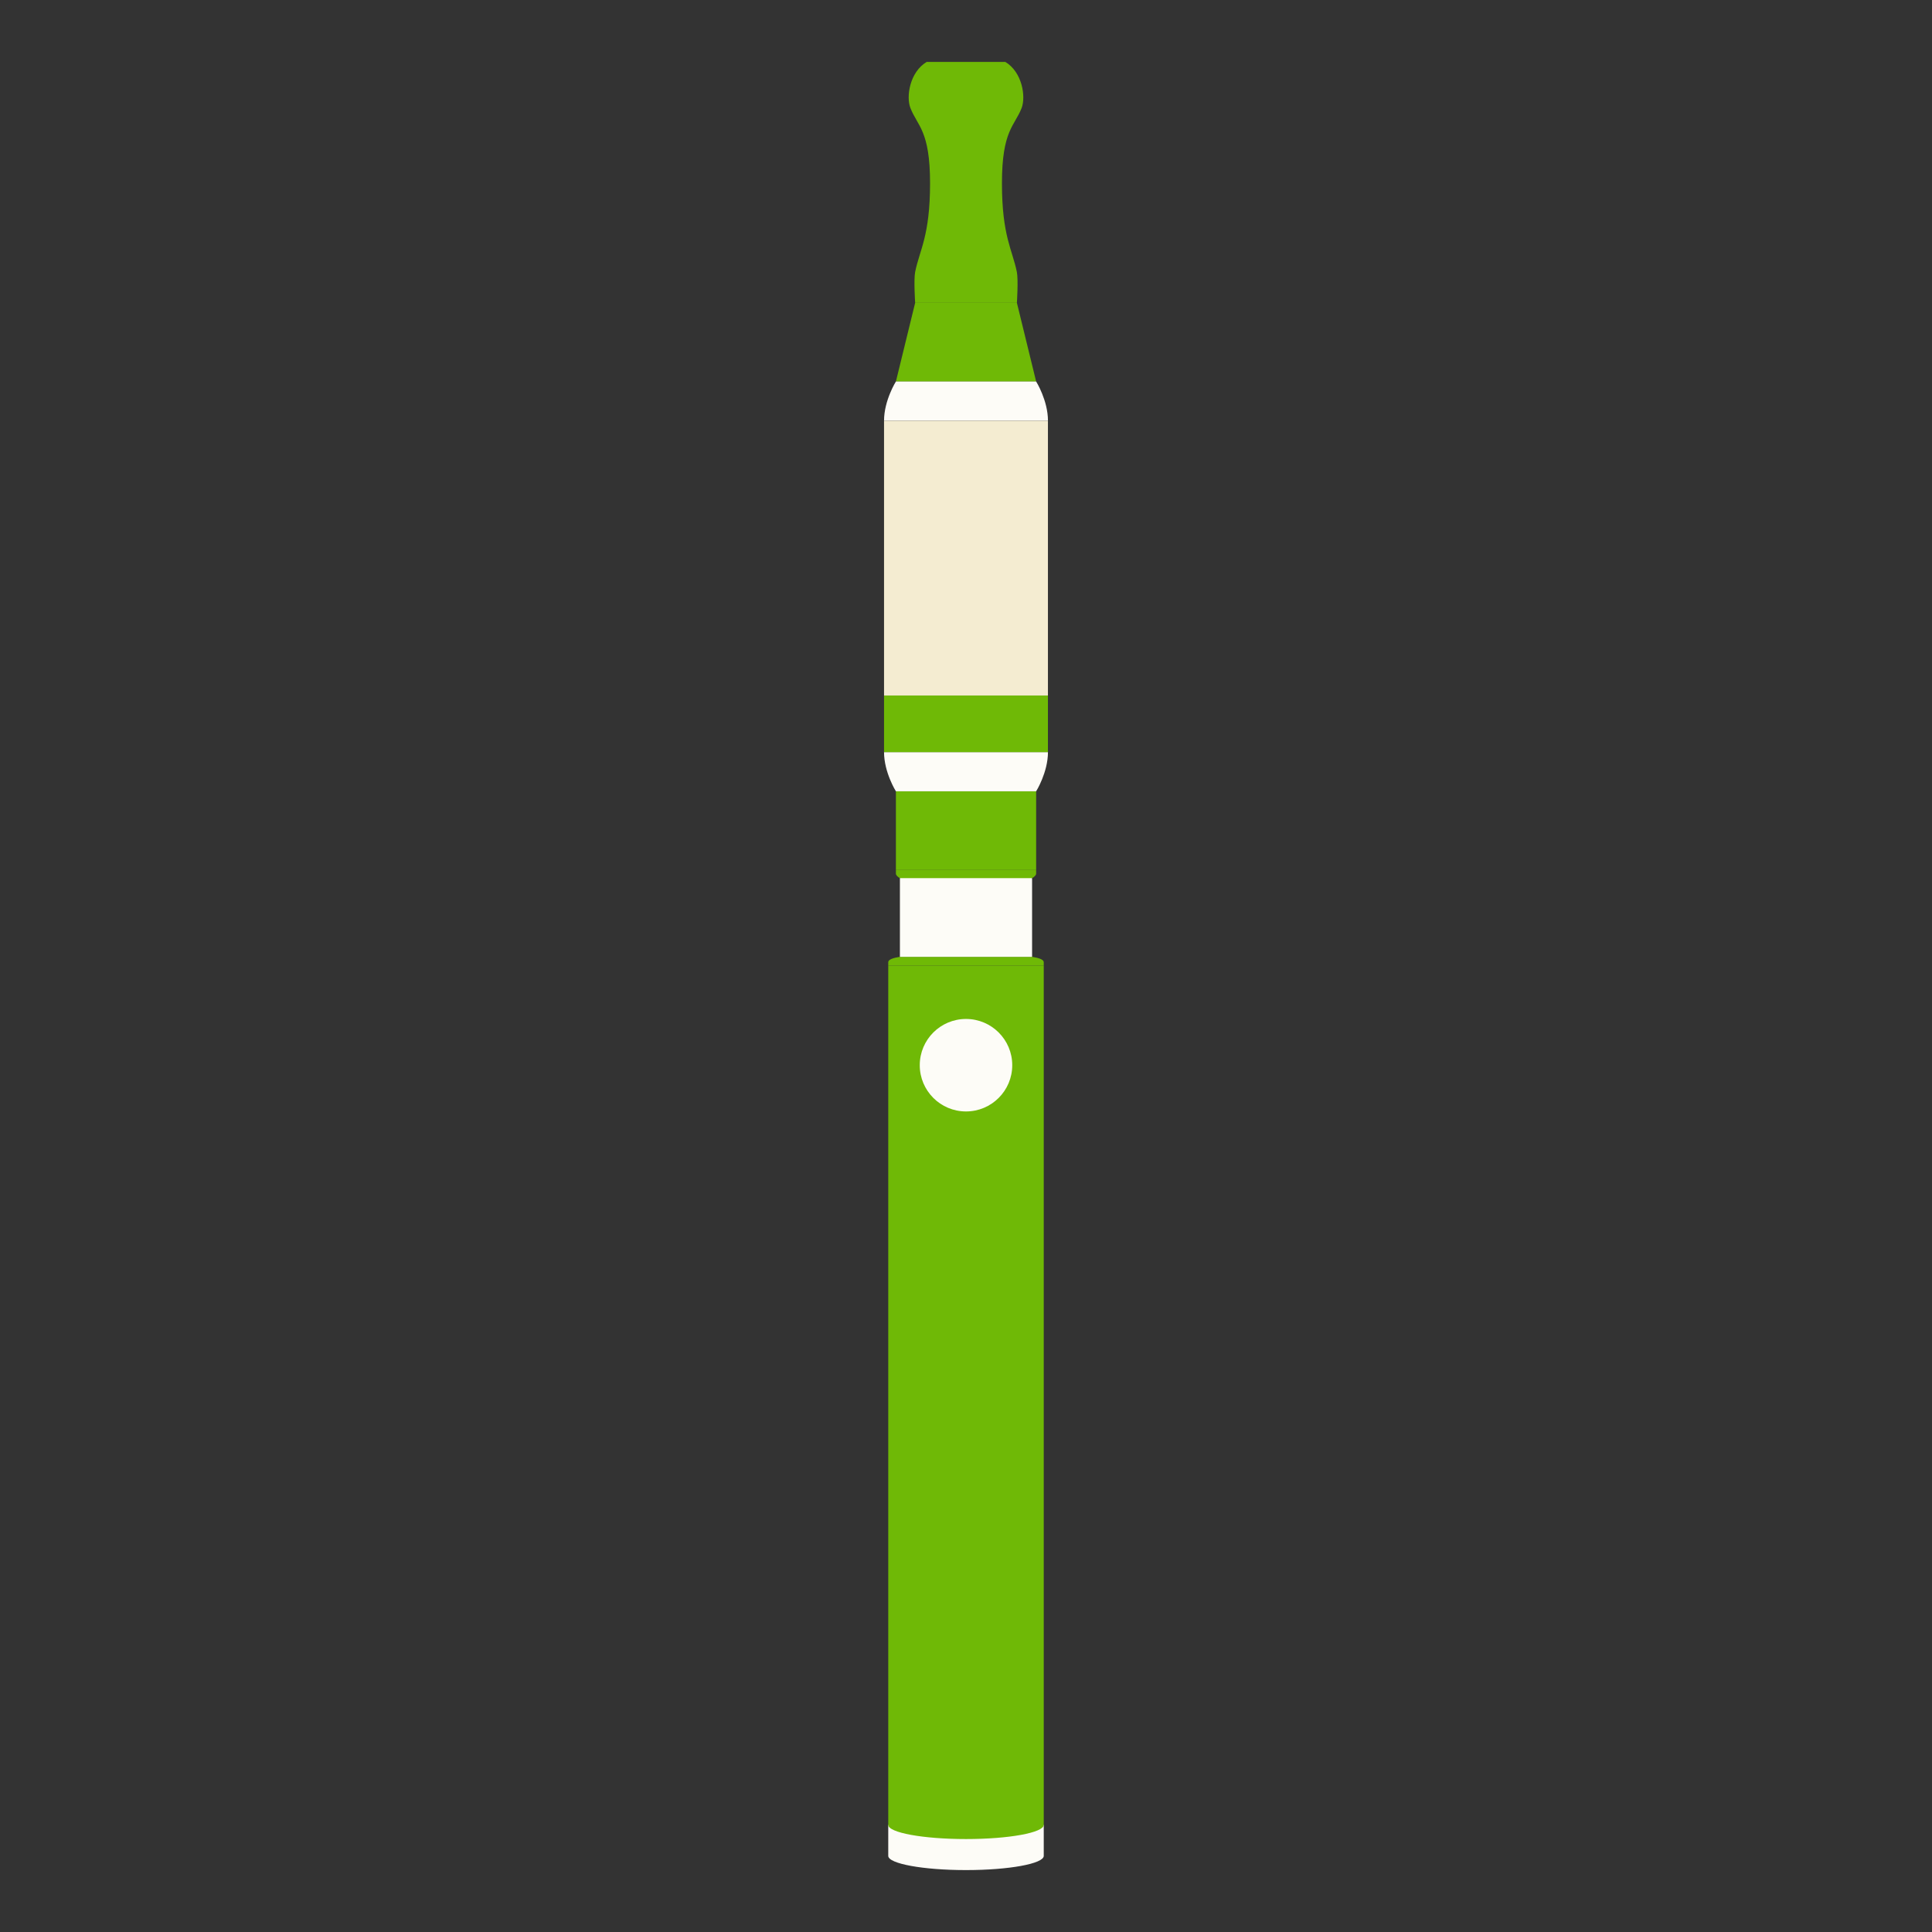<?xml version="1.0" encoding="utf-8"?>
<!-- Generator: Adobe Illustrator 16.0.0, SVG Export Plug-In . SVG Version: 6.00 Build 0)  -->
<!DOCTYPE svg PUBLIC "-//W3C//DTD SVG 1.1//EN" "http://www.w3.org/Graphics/SVG/1.1/DTD/svg11.dtd">
<svg version="1.1" id="Calque_1" xmlns="http://www.w3.org/2000/svg" xmlns:xlink="http://www.w3.org/1999/xlink" x="0px" y="0px"
	 width="78px" height="78px" viewBox="0 0 78 78" enable-background="new 0 0 78 78" xml:space="preserve">
<rect x="0" y="0" width="78" height="78" fill="#333333" stroke="none"/>
<g>
	<g>
		<path fill="#FDFCF7" d="M35.861,73.675v1.252c0,0.316,1.406,0.573,3.139,0.573c1.734,0,3.139-0.257,3.139-0.573v-1.252H35.861z"/>
		<path fill="#6FB906" d="M35.861,38.989v1.108v33.577c0,0.316,1.406,0.573,3.139,0.573c1.734,0,3.139-0.257,3.139-0.573V40.098
			v-1.108H35.861z"/>
		<path fill="#6FB906" d="M39.012,35.125H39h-0.012H36.17v0.144c0,0.065,0.066,0.126,0.162,0.185c0.375,0.227,1.408,0.39,2.656,0.39
			c0.004,0,0.008,0,0.012,0s0.008,0,0.012,0c1.248,0,2.281-0.164,2.656-0.39c0.096-0.058,0.164-0.12,0.164-0.185v-0.144H39.012z"/>
		<path fill="#6FB906" d="M41.668,38.63h-5.336c-0.275,0.042-0.471,0.109-0.471,0.215v0.144H39h3.139v-0.144
			C42.139,38.74,41.941,38.672,41.668,38.63z"/>
		<rect x="36.332" y="35.453" fill="#FDFCF7" width="5.336" height="3.178"/>
		<rect x="36.17" y="31.947" fill="#6FB906" width="5.662" height="3.178"/>
		<path fill="#FDFCF7" d="M39,30.364h-3.309c0,0.821,0.479,1.583,0.479,1.583H39h2.832c0,0,0.477-0.762,0.477-1.583H39z"/>
		<polygon fill="#6FB906" points="41.832,15.404 36.17,15.404 36.947,12.226 41.055,12.226 		"/>
		<path fill="#FDFCF7" d="M39,16.986h3.309c0-0.821-0.477-1.583-0.477-1.583H39h-2.83c0,0-0.479,0.762-0.479,1.583H39z"/>
		<rect x="35.691" y="28.08" fill="#6FB906" width="6.617" height="2.285"/>
		<rect x="35.691" y="16.986" fill="#F4ECD1" width="6.617" height="11.093"/>
		<path fill="#6FB906" d="M40.588,2.5H39h-1.588c-0.684,0.411-0.836,1.4-0.656,1.86c0.283,0.732,0.793,0.902,0.793,3.037
			s-0.424,2.693-0.602,3.584c-0.061,0.305,0,1.245,0,1.245H39h2.055c0,0,0.061-0.94-0.002-1.245
			c-0.178-0.891-0.602-1.45-0.602-3.584s0.51-2.305,0.795-3.037C41.422,3.9,41.271,2.911,40.588,2.5z"/>
	</g>
	<circle fill="#FDFCF7" cx="39" cy="43.005" r="1.867"/>
</g>
</svg>
